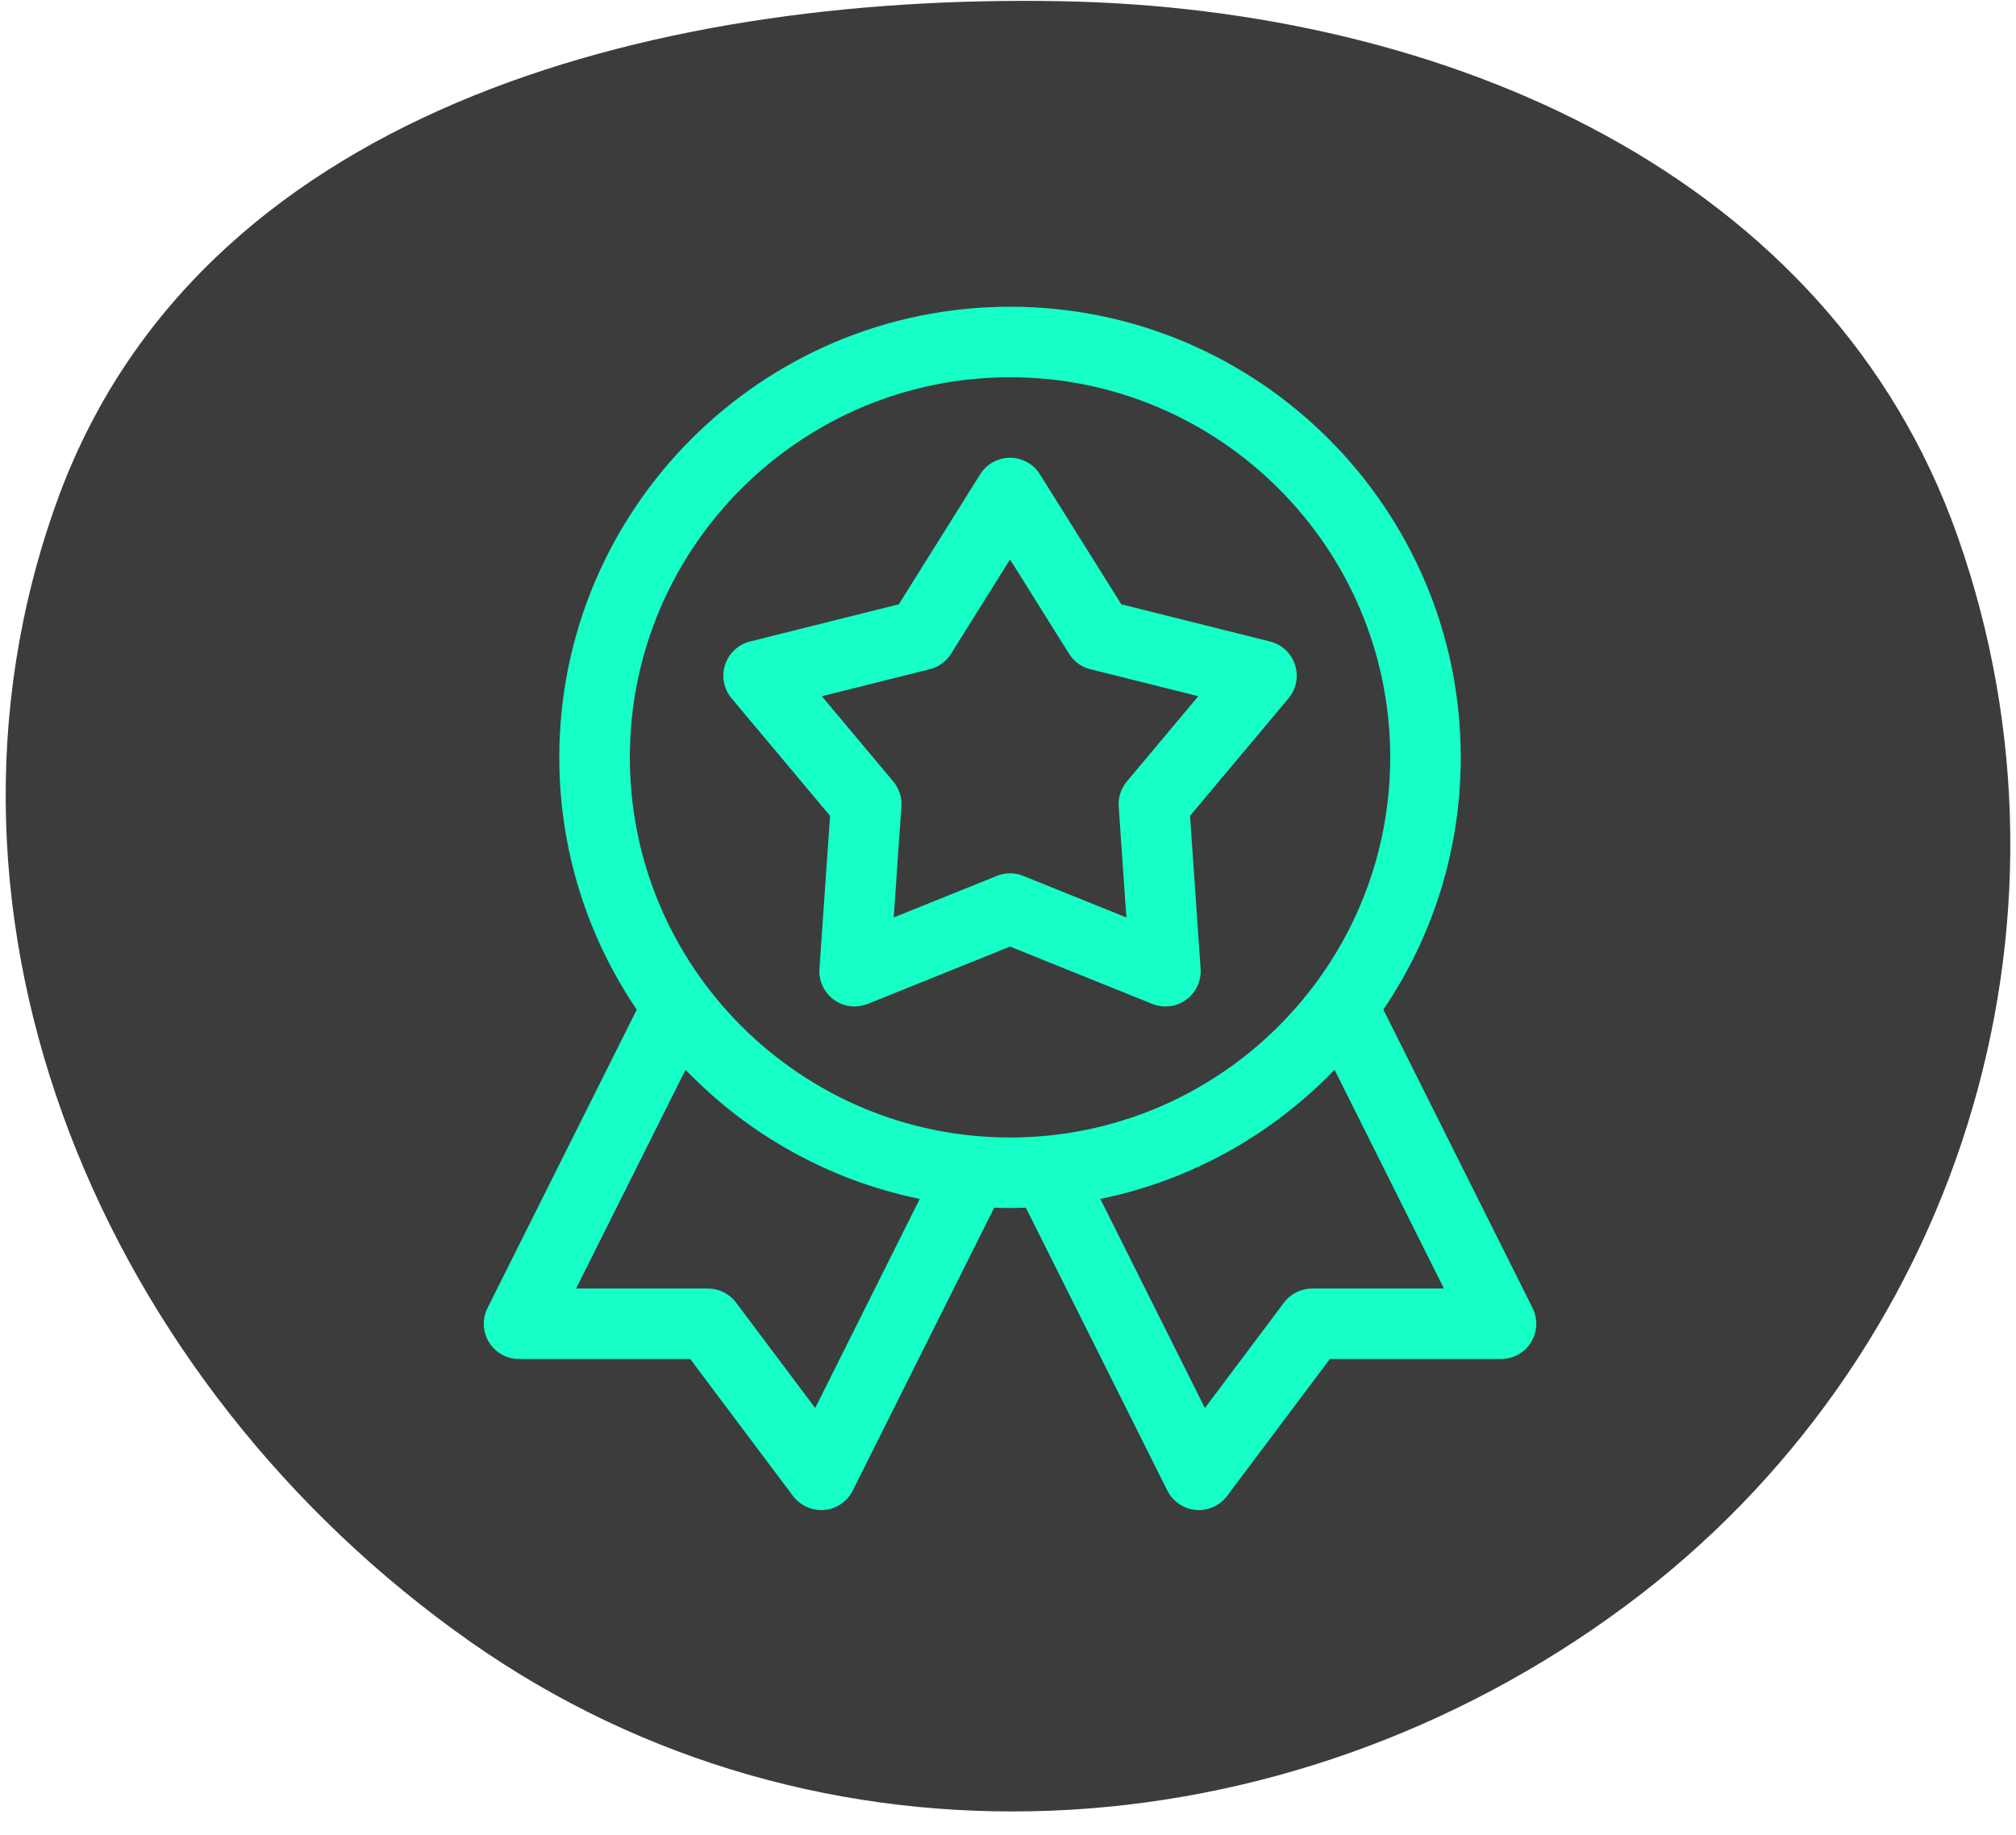 <svg xmlns="http://www.w3.org/2000/svg" width="67" height="61" viewBox="0 0 67 61" fill="none"><path fill-rule="evenodd" clip-rule="evenodd" d="M35.255 0.04C48.047 0.275 60.813 5.77 65.063 17.838C69.617 30.771 65.043 45.197 54.035 53.372C42.662 61.818 27.198 62.711 15.612 54.559C3.47 46.016 -3.145 30.649 1.887 16.681C6.545 3.754 21.516 -0.211 35.255 0.04Z" fill="#3C3C3C"></path><g clip-path="url(#clip0_155_410)"><path d="M50.934 43.479L45.974 33.56C47.598 31.166 48.547 28.28 48.547 25.175C48.547 16.916 41.827 10.196 33.568 10.196C25.308 10.196 18.588 16.916 18.588 25.175C18.588 28.28 19.538 31.166 21.162 33.561L16.202 43.479C16.02 43.843 16.04 44.274 16.253 44.62C16.467 44.965 16.844 45.175 17.25 45.175H22.94L26.354 49.727C26.577 50.024 26.925 50.196 27.291 50.196C27.778 50.196 28.161 49.906 28.34 49.548L33.042 40.144C33.217 40.151 33.392 40.155 33.568 40.155C33.744 40.155 33.919 40.151 34.094 40.144L38.796 49.548C38.974 49.906 39.358 50.196 39.844 50.196C40.211 50.196 40.559 50.024 40.781 49.727L44.196 45.175H49.886C50.292 45.175 50.669 44.965 50.882 44.62C51.096 44.274 51.115 43.843 50.934 43.479ZM27.092 46.804L24.463 43.3C24.242 43.005 23.895 42.832 23.526 42.832H19.146L22.783 35.559C24.847 37.703 27.543 39.235 30.567 39.853L27.092 46.804ZM20.932 25.175C20.932 18.208 26.601 12.54 33.568 12.54C40.535 12.54 46.203 18.208 46.203 25.175C46.203 32.143 40.535 37.811 33.568 37.811C26.601 37.811 20.932 32.143 20.932 25.175ZM43.609 42.832C43.241 42.832 42.893 43.005 42.672 43.3L40.044 46.804L36.568 39.853C39.593 39.235 42.288 37.703 44.353 35.559L47.989 42.831H43.609V42.832Z" fill="#15FFC7"></path><path d="M39.55 27.119L42.823 23.213C43.082 22.904 43.164 22.482 43.039 22.098C42.914 21.714 42.6 21.422 42.209 21.324L37.265 20.087L34.561 15.767C34.347 15.425 33.972 15.217 33.568 15.217C33.164 15.217 32.789 15.425 32.575 15.767L29.871 20.087L24.928 21.324C24.536 21.422 24.222 21.714 24.097 22.098C23.973 22.482 24.054 22.904 24.314 23.213L27.586 27.119L27.234 32.203C27.206 32.605 27.388 32.994 27.714 33.232C28.21 33.592 28.715 33.421 28.841 33.37L33.568 31.465L38.294 33.371C38.669 33.522 39.094 33.469 39.421 33.232C39.748 32.994 39.929 32.606 39.901 32.203L39.55 27.119ZM37.45 25.976C37.255 26.209 37.158 26.507 37.179 26.809L37.434 30.497L34.006 29.115C33.626 28.962 33.293 29.049 33.13 29.115L29.702 30.497L29.957 26.81C29.978 26.507 29.881 26.209 29.686 25.976L27.313 23.143L30.898 22.246C31.192 22.173 31.446 21.988 31.607 21.731L33.568 18.598L35.529 21.731C35.69 21.988 35.944 22.173 36.238 22.246L39.824 23.143L37.45 25.976Z" fill="#15FFC7"></path></g><defs><clipPath id="clip0_155_410"><rect width="40" height="40" fill="white" transform="translate(13.5 10.196)"></rect></clipPath></defs></svg>